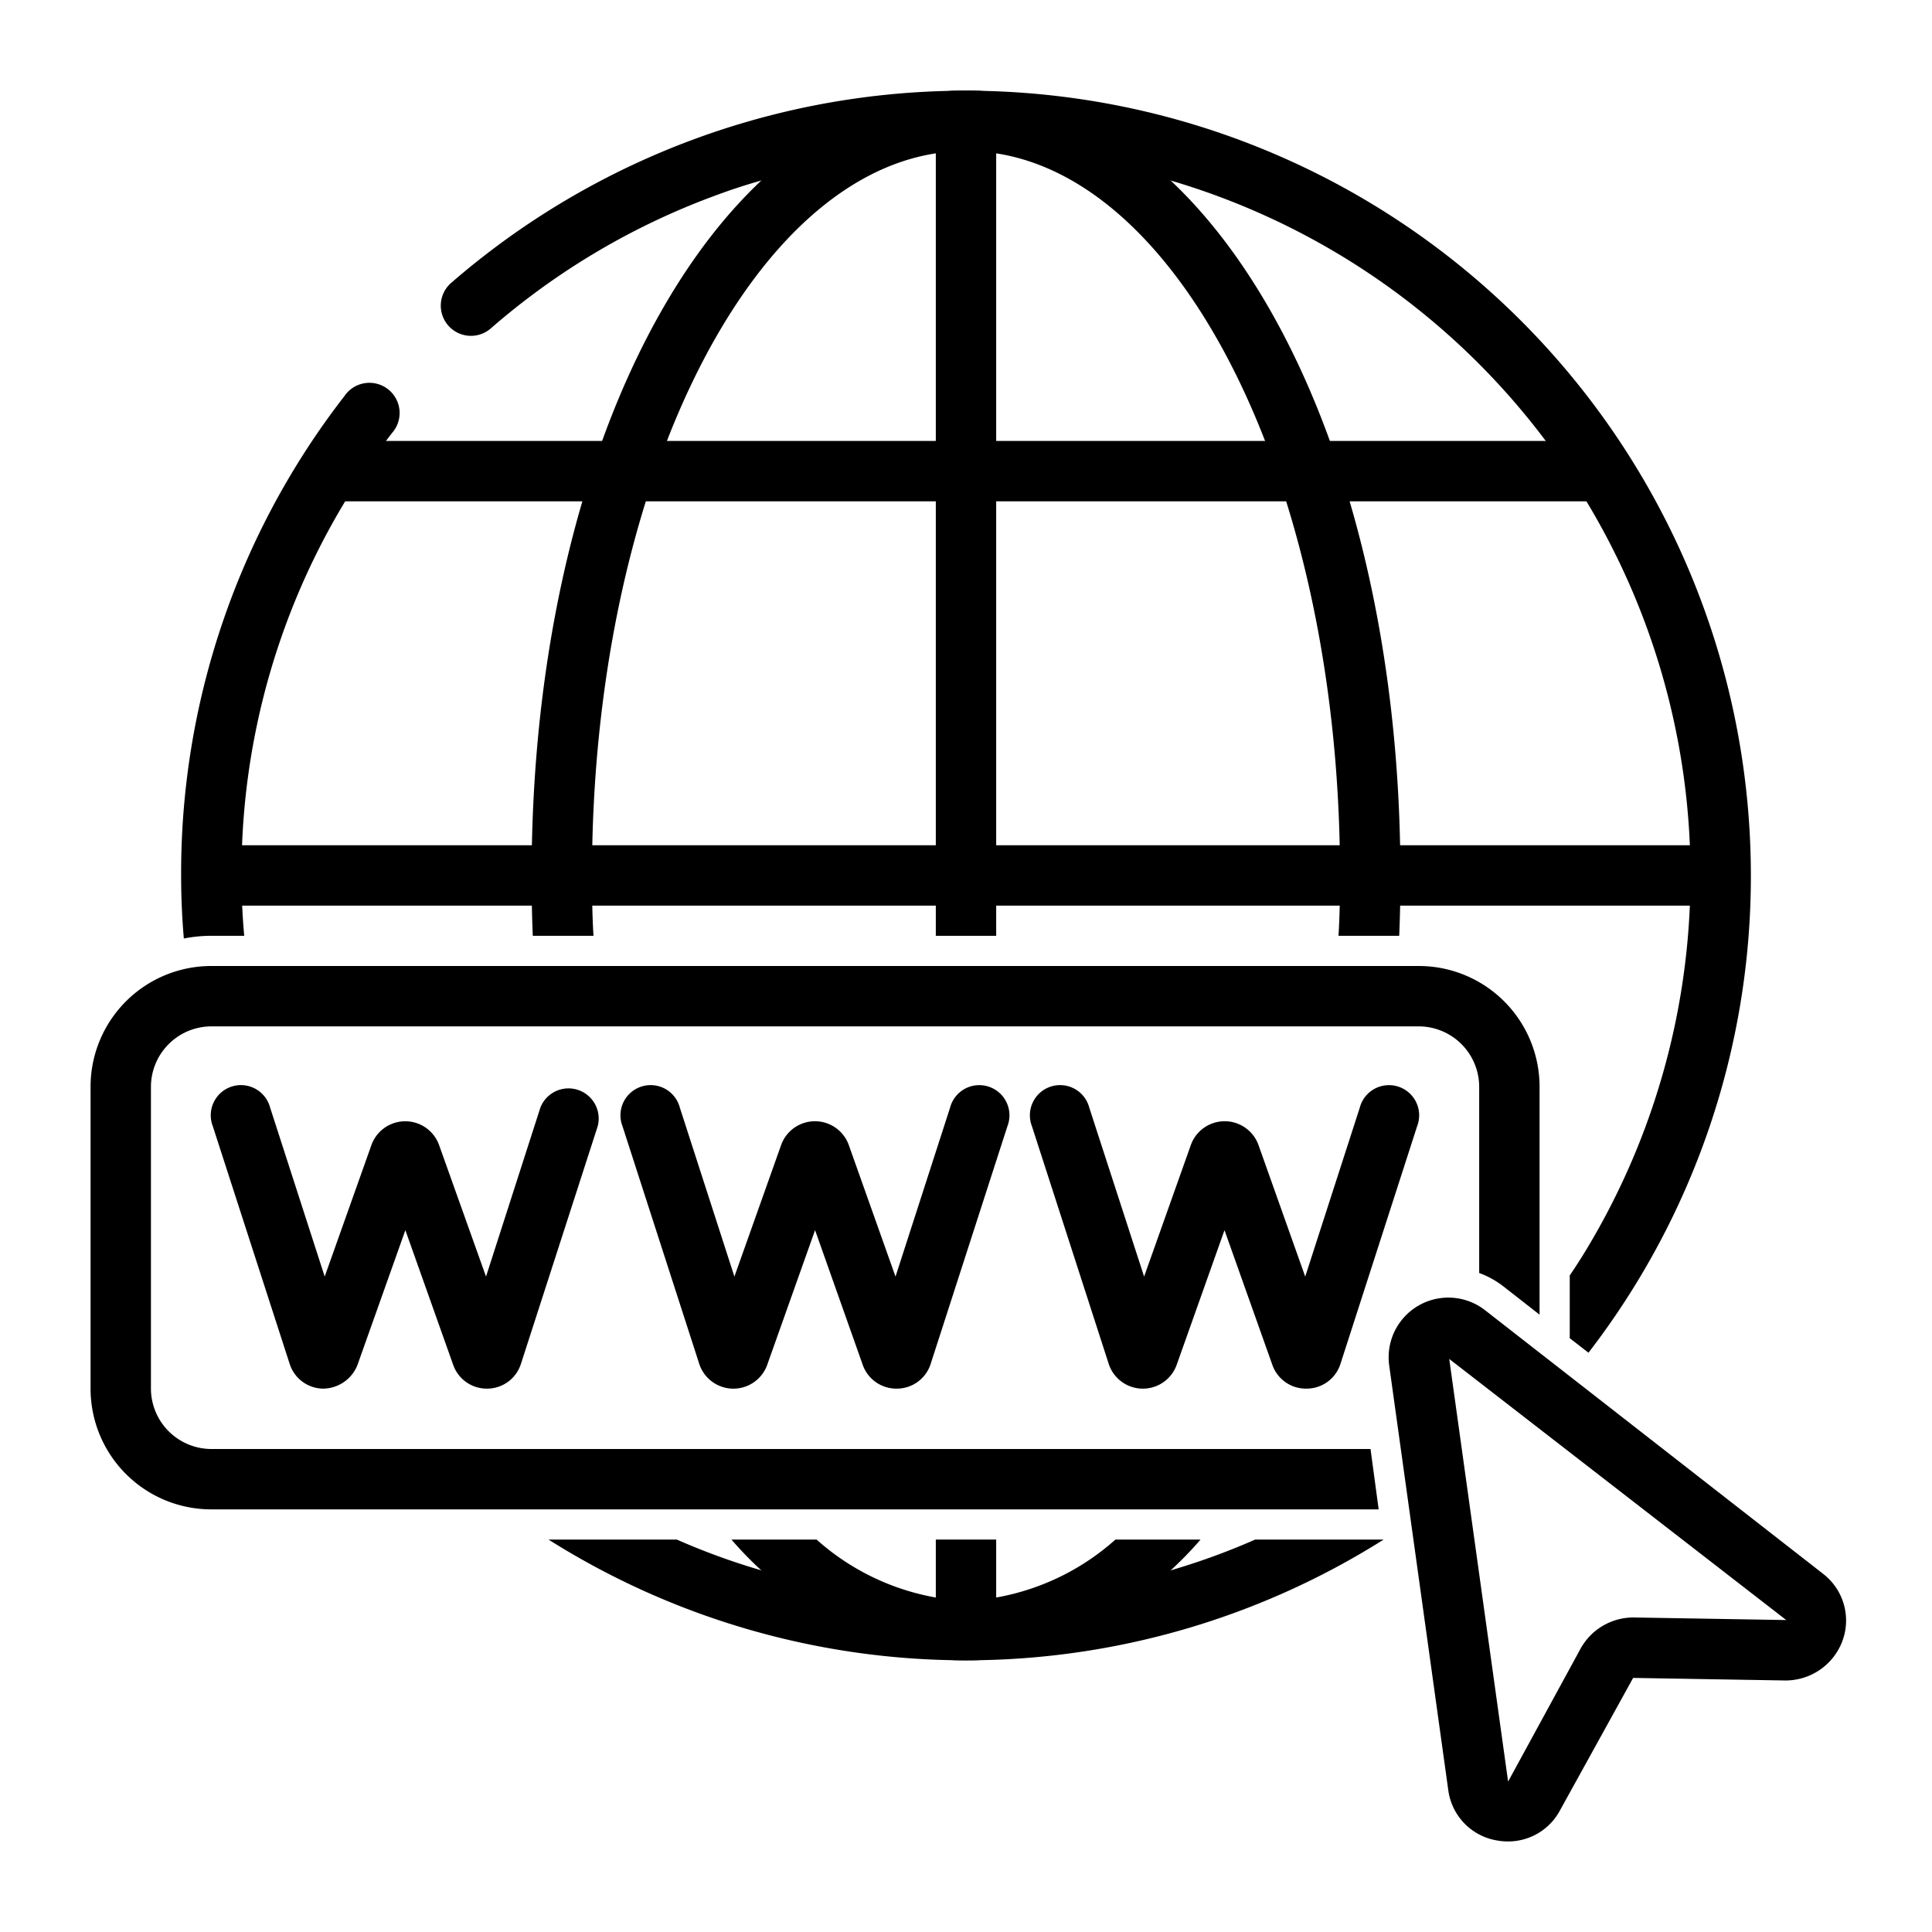 <svg id="Layer_1" height="512" viewBox="0 0 64 64" width="512" xmlns="http://www.w3.org/2000/svg" data-name="Layer 1"><path d="m7 31a4.6 4.6 0 0 0 -.91.09c-.06-.69-.09-1.39-.09-2.09a25.778 25.778 0 0 1 5.41-15.88 1 1 0 1 1 1.58 1.22 23.816 23.816 0 0 0 -4.99 14.66c0 .67.03 1.34.09 2z"/><path d="m45.83 51a.01.01 0 0 0 -.01.01 25.919 25.919 0 0 1 -27.65-.01h4.25a22.818 22.818 0 0 0 2.8 1.02 23.45 23.45 0 0 0 5.78.96c.33.01.66.02 1 .02s.67-.01 1-.02a23.45 23.45 0 0 0 5.78-.96 22.818 22.818 0 0 0 2.8-1.02z"/><path d="m58 29a25.838 25.838 0 0 1 -5.38 15.81l-.62-.48v-2.08q.285-.42.54-.84a23.994 23.994 0 0 0 -13.76-35.43 23.45 23.45 0 0 0 -5.78-.96c-.33-.01-.66-.02-1-.02s-.67.01-1 .02a23.928 23.928 0 0 0 -5.78.96c-.54.15-1.08.33-1.61.53a23.84 23.84 0 0 0 -7.33 4.35 1 1 0 1 1 -1.31-1.51 26.007 26.007 0 0 1 43.03 19.65z"/><path d="m7 28h50v2h-50z"/><path d="m10.571 14.607h42.857v2h-42.857z"/><path d="m31 4h2v27h-2z"/><path d="m31 51h2v3h-2z"/><path d="m36.95 51a8.018 8.018 0 0 1 -3.95 1.92 6.29 6.29 0 0 1 -2 0 8.018 8.018 0 0 1 -3.95-1.92h-2.82a12 12 0 0 0 .99 1.02 9.974 9.974 0 0 0 6.32 2.97c.15.01.3.01.46.01s.31 0 .46-.01a9.974 9.974 0 0 0 6.32-2.97 12 12 0 0 0 .99-1.02z"/><path d="m38.78 5.98a9.95 9.95 0 0 0 -6.31-2.97c-.16-.01-.31-.01-.47-.01s-.33 0-.49.01a10 10 0 0 0 -6.29 2.97c-4.57 4.3-7.61 12.9-7.61 23.02 0 .67.01 1.34.04 2h2.01c-.04-.66-.05-1.33-.05-2 0-12.58 5.03-22.94 11.39-23.92a6.29 6.29 0 0 1 2 0c6.36.98 11.39 11.34 11.39 23.92 0 .67-.01 1.34-.05 2h2.01c.03-.66.04-1.33.04-2 0-10.12-3.04-18.72-7.61-23.02z"/><path d="m47 32h-40a4 4 0 0 0 -4 4v10a4 4 0 0 0 4 4h38.67l-.27-2h-38.4a2.006 2.006 0 0 1 -2-2v-10a2.006 2.006 0 0 1 2-2h40a2.006 2.006 0 0 1 2 2v6.17a2.936 2.936 0 0 1 .81.45l1.19.93v-7.55a4 4 0 0 0 -4-4z"/><path d="m45.81 51 .01.01a.01.01 0 0 1 .01-.01z"/><path d="m49.952 61a2.027 2.027 0 0 1 -.377-.035 1.95 1.95 0 0 1 -1.6-1.672l-1.955-14.053a1.978 1.978 0 0 1 3.18-1.833l11.186 8.723a1.952 1.952 0 0 1 .65 2.22 2.013 2.013 0 0 1 -1.9 1.318l-5.036-.085-2.43 4.4a1.944 1.944 0 0 1 -1.718 1.017zm-1.944-15.983 1.95 14 2.408-4.417a2 2 0 0 1 1.764-1.019l5.041.085z"/><path d="m16.133 46a1.178 1.178 0 0 1 -1.116-.774l-1.589-4.475-1.59 4.475a1.236 1.236 0 0 1 -1.133.774 1.177 1.177 0 0 1 -1.105-.806l-2.551-7.887a1 1 0 1 1 1.9-.614l1.807 5.595 1.553-4.371a1.191 1.191 0 0 1 2.231 0l1.56 4.371 1.8-5.595a1 1 0 0 1 1.9.614l-2.548 7.887a1.176 1.176 0 0 1 -1.101.806z"/><path d="m29.7 46a1.178 1.178 0 0 1 -1.116-.774l-1.584-4.476-1.59 4.476a1.19 1.19 0 0 1 -2.242-.032l-2.547-7.887a1 1 0 1 1 1.9-.614l1.807 5.595 1.553-4.372a1.191 1.191 0 0 1 2.231 0l1.553 4.373 1.807-5.595a1 1 0 1 1 1.9.614l-2.547 7.887a1.176 1.176 0 0 1 -1.106.805z"/><path d="m43.268 46a1.176 1.176 0 0 1 -1.115-.774l-1.59-4.475-1.589 4.475a1.19 1.19 0 0 1 -2.242-.032l-2.548-7.887a1 1 0 1 1 1.9-.614l1.816 5.595 1.553-4.372a1.191 1.191 0 0 1 2.231 0l1.553 4.373 1.807-5.595a1 1 0 1 1 1.9.614l-2.544 7.886a1.176 1.176 0 0 1 -1.113.806z"/></svg>
